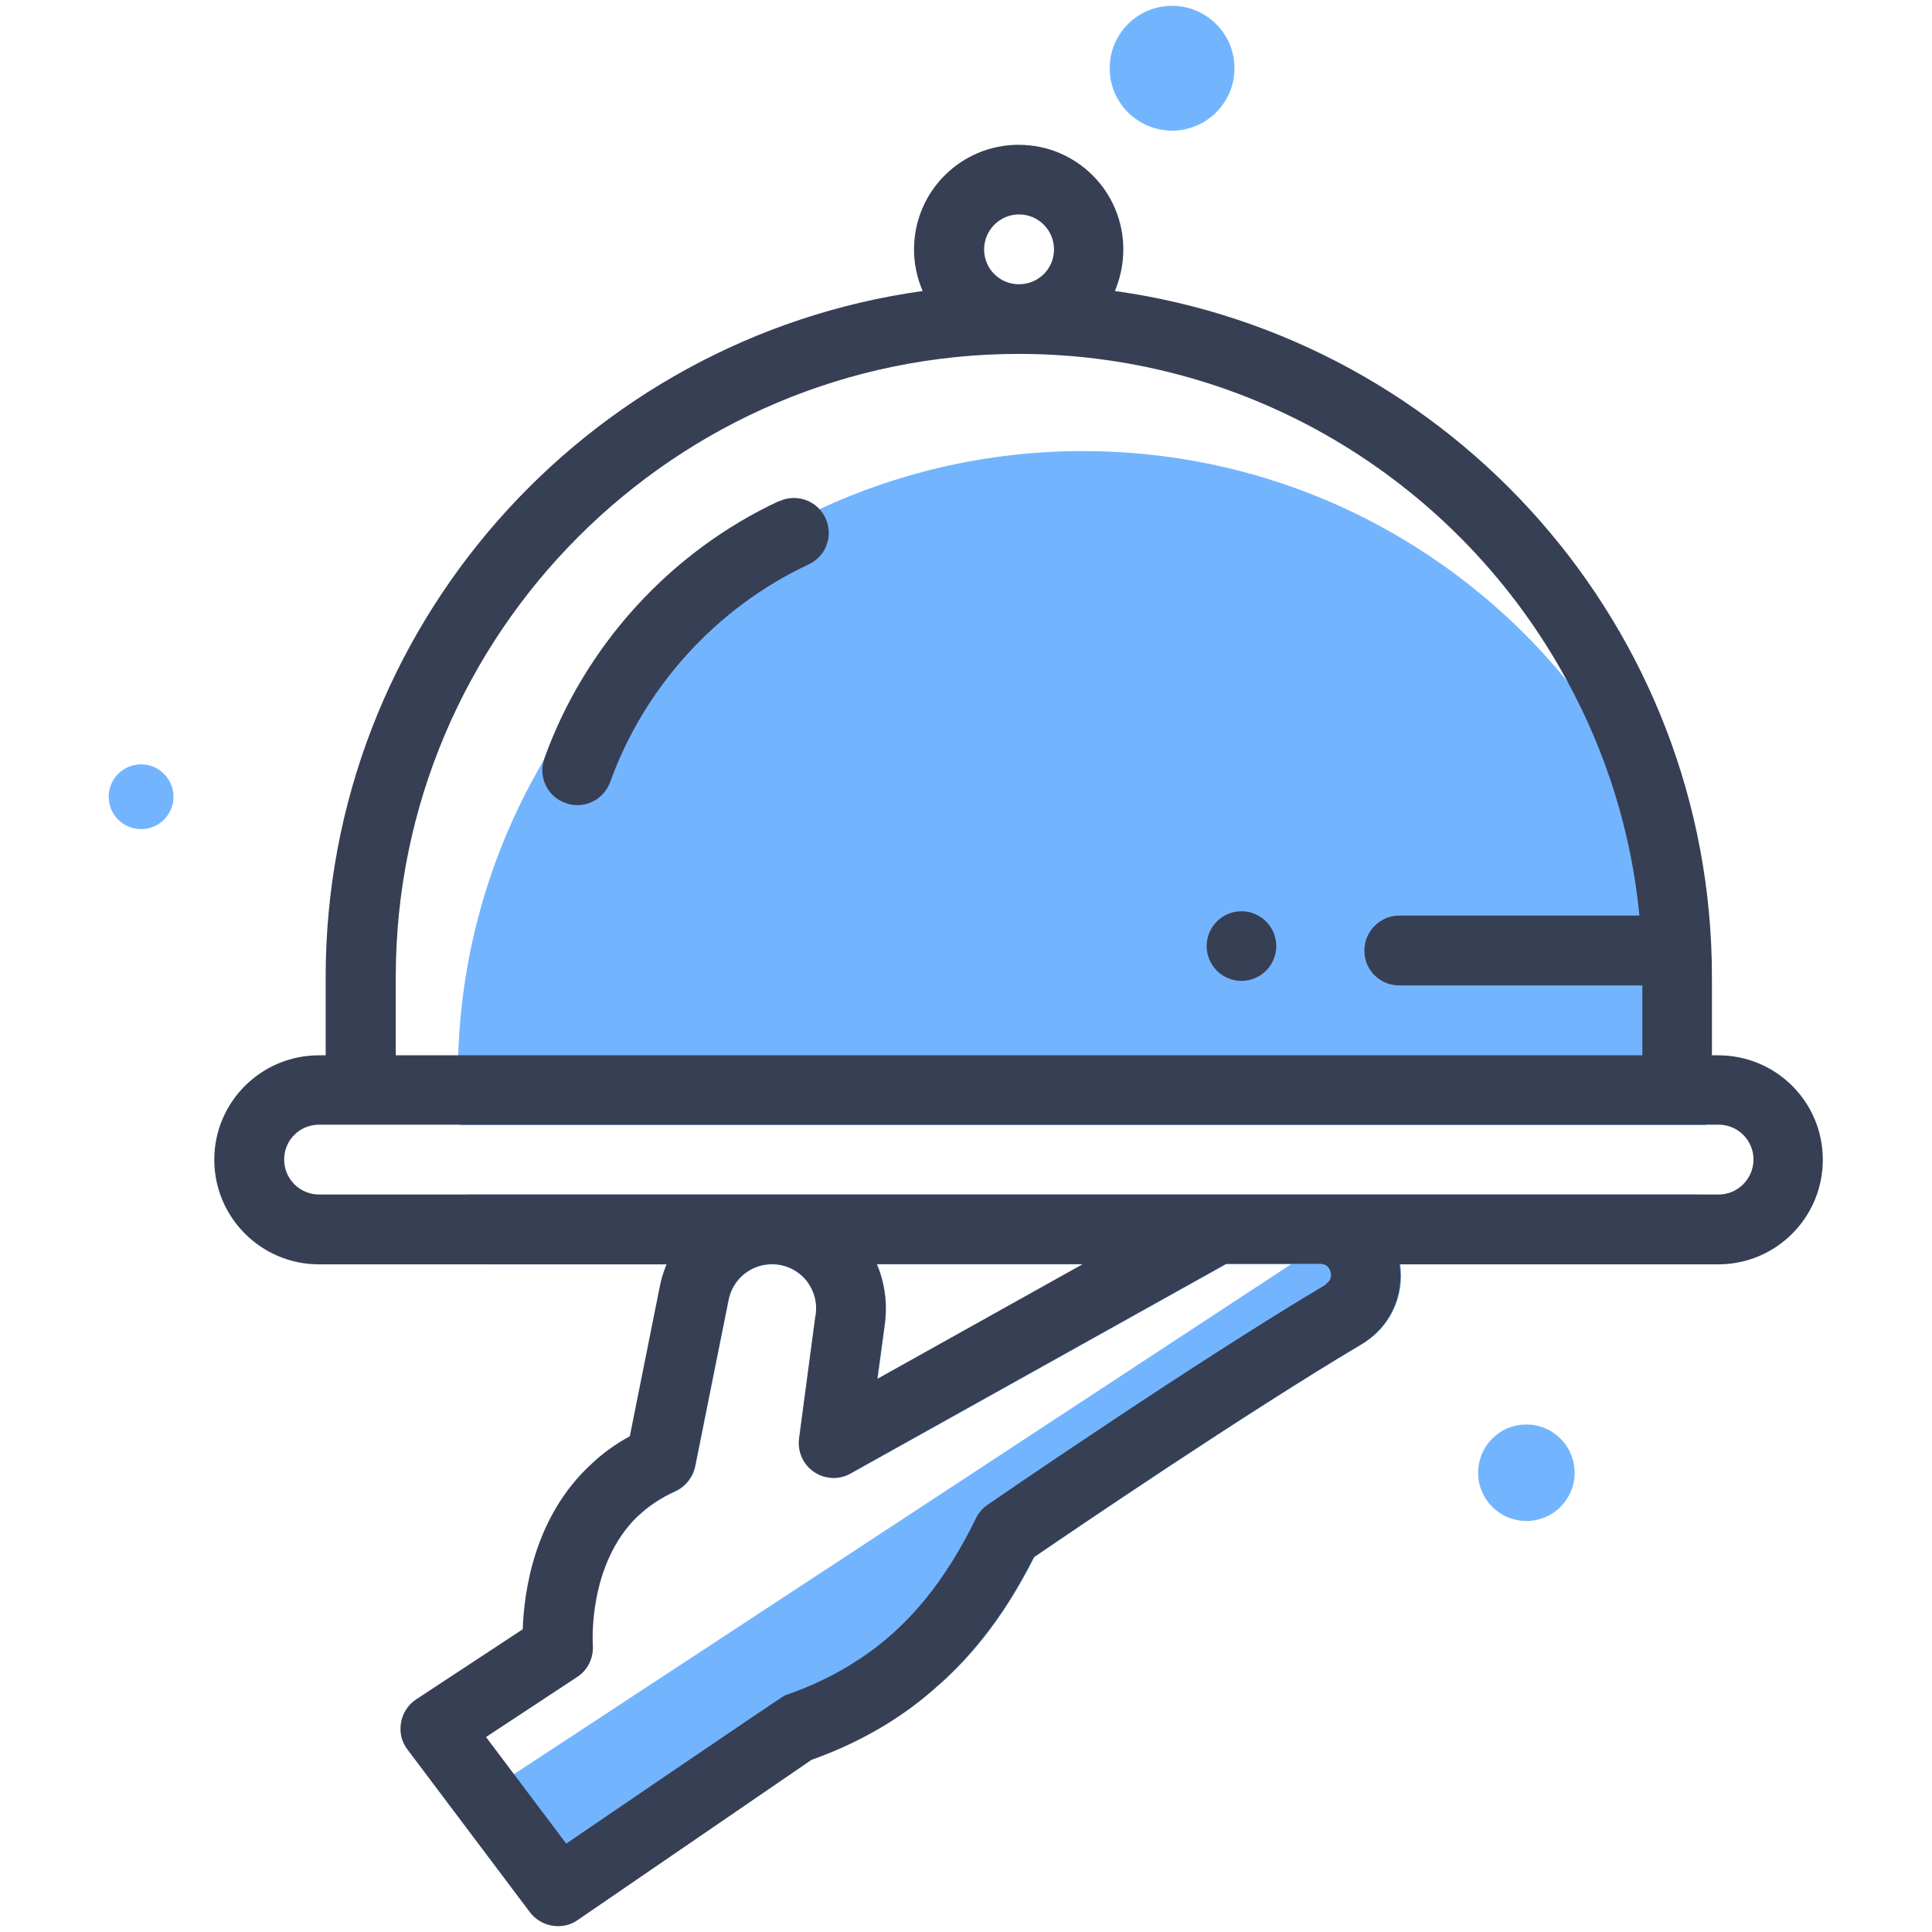 <svg xmlns="http://www.w3.org/2000/svg" xmlns:xlink="http://www.w3.org/1999/xlink" width="200" zoomAndPan="magnify" viewBox="0 0 150 150" height="200" preserveAspectRatio="xMidYMid meet" version="1.0"><defs><clipPath id="63e16d9b16"><path d="M 16 11 L 141.938 11 L 141.938 150 L 16 150 Z M 16 11 " clip-rule="nonzero"/></clipPath><clipPath id="23b62ff5d3"><path d="M 8.438 59 L 14 59 L 14 65 L 8.438 65 Z M 8.438 59 " clip-rule="nonzero"/></clipPath></defs><path fill="#73b4ff" d="M 100.227 98.164 L 37.734 139.168 L 44.035 146.828 L 61.59 134.062 C 61.59 134.062 76.145 128.152 76.406 122.488 C 76.668 116.82 105.332 102.602 105.332 102.602 L 105.332 98.148 L 100.227 98.148 Z M 100.227 98.164 " fill-opacity="1" fill-rule="nonzero"/><path fill="#73b4ff" d="M 121.641 52.84 C 112.75 41.957 99.219 35.023 84.066 35.023 C 76.781 35.023 69.828 36.645 63.621 39.535 C 54.676 43.691 47.203 50.512 42.246 58.973 C 42.246 58.973 42.238 58.984 42.227 59.008 C 38.238 65.773 35.836 73.582 35.574 81.953 C 35.535 82.492 35.535 83.031 35.535 83.59 C 35.535 84.859 35.59 86.125 35.684 87.355 L 132.469 87.355 C 132.562 86.125 132.617 84.859 132.617 83.59 C 132.617 71.926 128.516 61.227 121.641 52.859 Z M 37.773 98.164 L 51.789 98.164 C 51.562 98.707 51.379 99.285 51.266 99.879 L 48.938 111.512 C 47.816 112.125 46.828 112.832 45.992 113.633 C 47.07 115.051 48.285 116.41 49.57 117.699 C 50.332 116.973 51.285 116.32 52.402 115.816 C 53.203 115.461 53.801 114.734 53.988 113.859 L 56.578 100.941 C 56.895 99.32 58.309 98.164 59.949 98.164 C 60.957 98.164 61.891 98.594 62.559 99.359 C 63.211 100.141 63.492 101.129 63.344 102.137 C 63.344 102.137 63.324 102.172 63.324 102.191 L 62.055 111.695 C 61.926 112.703 62.375 113.727 63.211 114.285 C 64.051 114.863 65.168 114.922 66.043 114.418 L 95.211 98.148 L 102.52 98.148 C 102.945 98.148 103.207 98.371 103.32 98.762 C 103.43 99.172 103.301 99.488 102.945 99.711 C 92.695 105.789 76.816 116.711 76.668 116.82 C 76.277 117.082 75.977 117.438 75.773 117.867 C 73.352 122.824 70.441 126.363 66.66 128.844 C 68.691 129.645 70.797 130.297 72.961 130.781 C 76.539 127.594 78.773 123.941 80.32 120.883 C 83.266 118.871 96.738 109.703 105.723 104.371 C 107.941 103.066 109.078 100.645 108.723 98.148 L 130.398 98.148 C 130.957 96.375 131.406 94.586 131.742 92.742 L 36.41 92.742 C 36.746 94.586 37.195 96.375 37.754 98.148 Z M 84.086 98.164 L 68.133 107.074 L 68.691 102.957 C 68.934 101.316 68.73 99.676 68.094 98.164 Z M 84.086 98.164 " fill-opacity="1" fill-rule="nonzero"/><path fill="#373f54" d="M 99.09 73.453 C 99.09 73.812 99.02 74.156 98.883 74.488 C 98.746 74.816 98.551 75.109 98.297 75.363 C 98.043 75.617 97.75 75.812 97.422 75.949 C 97.09 76.086 96.746 76.156 96.387 76.156 C 96.027 76.156 95.684 76.086 95.352 75.949 C 95.02 75.812 94.73 75.617 94.477 75.363 C 94.223 75.109 94.027 74.816 93.891 74.488 C 93.754 74.156 93.684 73.812 93.684 73.453 C 93.684 73.094 93.754 72.75 93.891 72.418 C 94.027 72.086 94.223 71.797 94.477 71.543 C 94.73 71.289 95.02 71.094 95.352 70.957 C 95.684 70.82 96.027 70.75 96.387 70.75 C 96.746 70.75 97.09 70.82 97.422 70.957 C 97.75 71.094 98.043 71.289 98.297 71.543 C 98.551 71.797 98.746 72.086 98.883 72.418 C 99.02 72.75 99.09 73.094 99.09 73.453 Z M 99.09 73.453 " fill-opacity="1" fill-rule="nonzero"/><g clip-path="url(#63e16d9b16)"><path fill="#373f54" d="M 133.438 81.934 L 132.914 81.934 L 132.914 75.855 C 132.914 48.723 112.711 26.227 86.562 22.594 C 86.973 21.605 87.215 20.504 87.215 19.367 C 87.215 14.875 83.582 11.242 79.09 11.242 C 74.598 11.242 70.965 14.875 70.965 19.367 C 70.965 20.504 71.207 21.605 71.637 22.594 C 45.488 26.227 25.285 48.723 25.285 75.855 L 25.285 81.934 L 24.762 81.934 C 20.273 81.934 16.637 85.566 16.637 90.039 C 16.637 94.512 20.273 98.164 24.762 98.164 L 51.75 98.164 C 51.527 98.707 51.34 99.285 51.227 99.879 L 48.898 111.512 C 47.781 112.125 46.793 112.832 45.953 113.633 C 41.445 117.734 40.68 123.645 40.586 126.496 L 32.312 131.938 C 31.027 132.773 30.691 134.602 31.621 135.812 L 41.145 148.469 C 42.004 149.605 43.66 149.902 44.836 149.082 L 63.008 136.633 C 67.145 135.16 70.387 133.109 72.902 130.801 C 76.48 127.613 78.719 123.961 80.266 120.902 C 83.211 118.891 96.684 109.723 105.668 104.391 C 107.887 103.086 109.023 100.664 108.668 98.164 L 133.398 98.164 C 137.891 98.164 141.523 94.531 141.523 90.039 C 141.523 85.547 137.891 81.934 133.398 81.934 Z M 79.109 16.648 C 80.617 16.648 81.832 17.859 81.832 19.367 C 81.832 20.879 80.617 22.07 79.109 22.07 C 77.602 22.07 76.406 20.859 76.406 19.367 C 76.406 17.879 77.617 16.648 79.109 16.648 Z M 30.727 75.855 C 30.727 49.188 52.422 27.477 79.109 27.477 C 97.469 27.477 113.477 37.762 121.656 52.84 C 124.676 58.355 126.652 64.543 127.285 71.086 L 108.629 71.086 C 107.16 71.086 105.93 72.297 105.93 73.809 C 105.93 75.316 107.141 76.508 108.629 76.508 L 127.512 76.508 L 127.512 81.934 L 30.727 81.934 Z M 102.945 99.73 C 92.695 105.809 76.816 116.73 76.668 116.84 C 76.277 117.102 75.977 117.457 75.773 117.883 C 73.352 122.84 70.441 126.383 66.66 128.859 L 66.641 128.859 C 64.926 130 63.043 130.91 60.957 131.621 C 60.734 131.695 43.961 143.137 43.961 143.137 L 37.734 134.863 L 44.836 130.184 C 45.656 129.645 46.102 128.676 46.027 127.707 C 46.027 127.633 45.602 121.461 49.551 117.68 C 50.316 116.953 51.266 116.301 52.383 115.797 C 53.184 115.441 53.781 114.715 53.969 113.84 L 56.559 100.926 C 56.875 99.305 58.293 98.148 59.934 98.148 C 60.938 98.148 61.871 98.574 62.543 99.34 C 63.195 100.121 63.473 101.109 63.324 102.117 C 63.324 102.117 63.305 102.152 63.305 102.172 L 62.039 111.68 C 61.906 112.684 62.355 113.711 63.195 114.27 C 64.031 114.848 65.148 114.902 66.027 114.398 L 95.191 98.129 L 102.5 98.129 C 102.926 98.129 103.188 98.352 103.301 98.742 C 103.414 99.152 103.281 99.469 102.926 99.695 Z M 68.078 98.148 L 84.066 98.148 L 68.113 107.055 L 68.672 102.938 C 68.914 101.297 68.711 99.656 68.078 98.148 Z M 133.438 92.742 L 24.781 92.742 C 23.273 92.742 22.062 91.531 22.062 90.023 C 22.062 88.512 23.273 87.32 24.781 87.32 L 133.438 87.32 C 134.926 87.32 136.141 88.531 136.141 90.023 C 136.141 91.512 134.926 92.742 133.438 92.742 Z M 133.438 92.742 " fill-opacity="1" fill-rule="nonzero"/></g><path fill="#373f54" d="M 60.492 38.898 C 52.047 42.832 45.414 50.121 42.266 58.879 C 41.762 60.297 42.488 61.844 43.902 62.344 C 44.203 62.457 44.52 62.512 44.816 62.512 C 45.934 62.512 46.961 61.824 47.371 60.723 C 50.035 53.324 55.645 47.156 62.785 43.82 C 64.145 43.188 64.723 41.582 64.09 40.223 C 63.453 38.863 61.852 38.285 60.492 38.918 Z M 60.492 38.898 " fill-opacity="1" fill-rule="nonzero"/><path fill="#73b4ff" d="M 122.254 114.344 C 122.254 114.84 122.16 115.316 121.969 115.777 C 121.777 116.234 121.508 116.641 121.156 116.992 C 120.805 117.344 120.402 117.613 119.941 117.805 C 119.484 117.992 119.004 118.09 118.508 118.09 C 118.012 118.09 117.535 117.992 117.074 117.805 C 116.617 117.613 116.211 117.344 115.859 116.992 C 115.508 116.641 115.238 116.234 115.047 115.777 C 114.855 115.316 114.762 114.84 114.762 114.344 C 114.762 113.848 114.855 113.367 115.047 112.91 C 115.238 112.449 115.508 112.047 115.859 111.695 C 116.211 111.344 116.617 111.07 117.074 110.883 C 117.535 110.691 118.012 110.598 118.508 110.598 C 119.004 110.598 119.484 110.691 119.941 110.883 C 120.402 111.07 120.805 111.344 121.156 111.695 C 121.508 112.047 121.777 112.449 121.969 112.91 C 122.16 113.367 122.254 113.848 122.254 114.344 Z M 122.254 114.344 " fill-opacity="1" fill-rule="nonzero"/><g clip-path="url(#23b62ff5d3)"><path fill="#73b4ff" d="M 13.469 61.859 C 13.469 62.195 13.406 62.516 13.277 62.824 C 13.148 63.133 12.969 63.402 12.734 63.641 C 12.496 63.875 12.223 64.059 11.918 64.184 C 11.609 64.312 11.289 64.375 10.953 64.375 C 10.621 64.375 10.301 64.312 9.992 64.184 C 9.684 64.059 9.41 63.875 9.176 63.641 C 8.938 63.402 8.758 63.133 8.629 62.824 C 8.5 62.516 8.438 62.195 8.438 61.859 C 8.438 61.527 8.5 61.207 8.629 60.898 C 8.758 60.59 8.938 60.316 9.176 60.082 C 9.41 59.848 9.684 59.664 9.992 59.535 C 10.301 59.41 10.621 59.344 10.953 59.344 C 11.289 59.344 11.609 59.41 11.918 59.535 C 12.223 59.664 12.496 59.848 12.734 60.082 C 12.969 60.316 13.148 60.59 13.277 60.898 C 13.406 61.207 13.469 61.527 13.469 61.859 Z M 13.469 61.859 " fill-opacity="1" fill-rule="nonzero"/></g><path fill="#73b4ff" d="M 95.844 5.297 C 95.844 5.617 95.816 5.93 95.754 6.242 C 95.691 6.555 95.598 6.859 95.477 7.152 C 95.355 7.445 95.207 7.727 95.027 7.988 C 94.852 8.254 94.652 8.5 94.426 8.723 C 94.203 8.949 93.957 9.148 93.691 9.324 C 93.426 9.504 93.148 9.652 92.855 9.773 C 92.559 9.895 92.258 9.988 91.945 10.051 C 91.633 10.113 91.316 10.145 91 10.145 C 90.684 10.145 90.367 10.113 90.055 10.051 C 89.742 9.988 89.441 9.895 89.145 9.773 C 88.852 9.652 88.574 9.504 88.309 9.324 C 88.043 9.148 87.797 8.949 87.574 8.723 C 87.348 8.5 87.148 8.254 86.973 7.988 C 86.793 7.727 86.645 7.445 86.523 7.152 C 86.402 6.859 86.309 6.555 86.246 6.242 C 86.184 5.93 86.156 5.617 86.156 5.297 C 86.156 4.98 86.184 4.664 86.246 4.352 C 86.309 4.039 86.402 3.738 86.523 3.441 C 86.645 3.148 86.793 2.871 86.973 2.605 C 87.148 2.34 87.348 2.098 87.574 1.871 C 87.797 1.645 88.043 1.445 88.309 1.27 C 88.574 1.09 88.852 0.941 89.145 0.82 C 89.441 0.699 89.742 0.605 90.055 0.543 C 90.367 0.484 90.684 0.453 91 0.453 C 91.316 0.453 91.633 0.484 91.945 0.543 C 92.258 0.605 92.559 0.699 92.855 0.82 C 93.148 0.941 93.426 1.09 93.691 1.27 C 93.957 1.445 94.203 1.645 94.426 1.871 C 94.652 2.098 94.852 2.34 95.027 2.605 C 95.207 2.871 95.355 3.148 95.477 3.441 C 95.598 3.738 95.691 4.039 95.754 4.352 C 95.816 4.664 95.844 4.98 95.844 5.297 Z M 95.844 5.297 " fill-opacity="1" fill-rule="nonzero"/></svg>